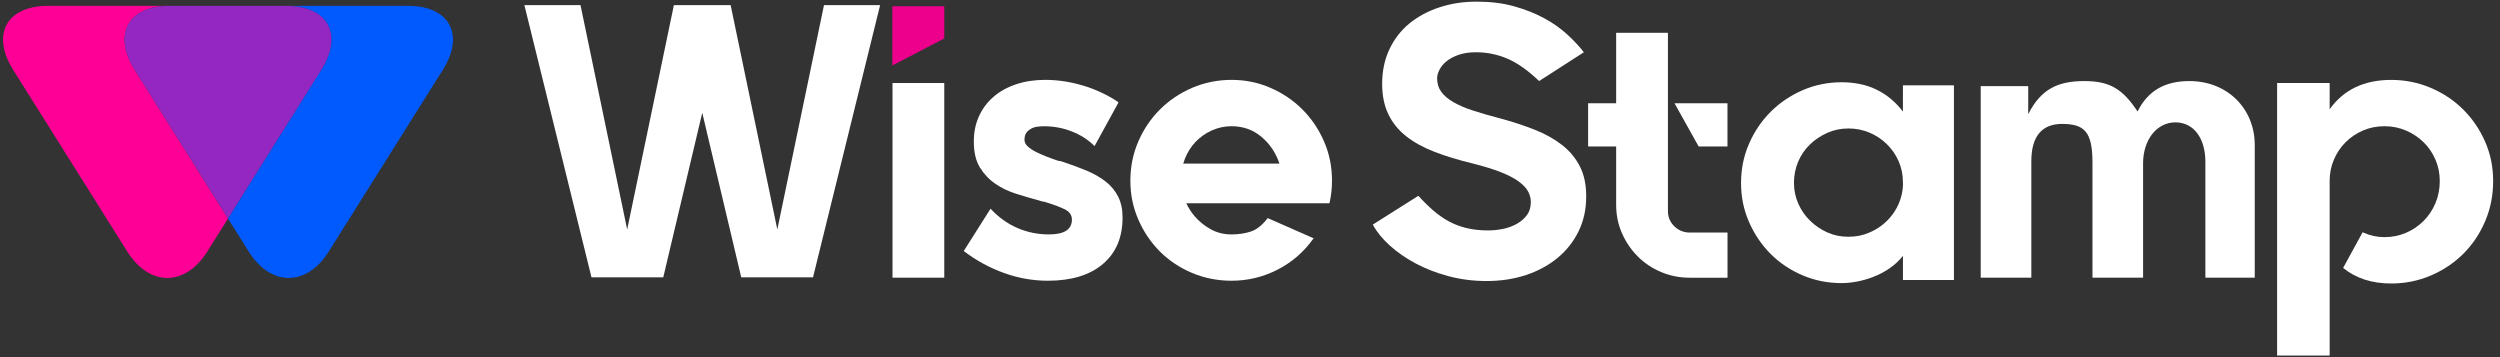 <svg width="154" height="22" viewBox="0 0 154 22" fill="none" xmlns="http://www.w3.org/2000/svg">
<rect x="0" y="0" width="154" height="22" fill="#333333" stroke="none"/>
<path d="M143.507 6.73V5.114H140.27V21.899H143.507V11.138C143.507 10.672 143.594 10.237 143.77 9.83C143.944 9.421 144.185 9.064 144.489 8.761C144.793 8.457 145.149 8.216 145.556 8.04C145.963 7.864 146.409 7.775 146.886 7.775C147.364 7.775 147.79 7.864 148.205 8.04C148.62 8.216 148.984 8.459 149.296 8.765C149.608 9.07 149.851 9.429 150.027 9.84C150.203 10.251 150.29 10.688 150.29 11.156C150.29 11.624 150.203 12.089 150.027 12.508C149.851 12.928 149.608 13.294 149.296 13.606C148.984 13.92 148.62 14.165 148.205 14.343C147.787 14.519 147.35 14.608 146.886 14.608C146.423 14.608 145.998 14.513 145.568 14.321L145.544 14.296L144.345 16.487V16.511C145.127 17.145 146.111 17.463 147.295 17.463C148.158 17.463 148.974 17.299 149.741 16.971C150.509 16.643 151.175 16.195 151.744 15.629C152.311 15.062 152.76 14.393 153.086 13.626C153.414 12.859 153.578 12.035 153.578 11.156C153.578 10.277 153.414 9.485 153.086 8.734C152.758 7.983 152.311 7.325 151.744 6.756C151.175 6.189 150.509 5.74 149.741 5.414C148.974 5.086 148.158 4.922 147.295 4.922C145.633 4.922 144.37 5.523 143.507 6.728" fill="white"/>
<path d="M138.892 17.105V8.926C138.892 6.722 137.238 4.994 134.863 4.994C133.377 4.994 132.322 5.569 131.674 6.865C130.763 5.499 129.995 4.994 128.39 4.994C126.784 4.994 125.727 5.474 124.938 7.033V5.306H122.012V17.105H125.13V9.935C125.13 8.4 125.778 7.633 127.025 7.633C128.392 7.633 128.896 8.113 128.896 10.006V17.105H132.014V10.054C132.014 8.617 132.854 7.537 134.004 7.537C135.154 7.537 135.851 8.544 135.851 9.959V17.105H138.896H138.892Z" fill="white"/>
<path d="M117.222 11.237V11.454C117.141 12.77 116.283 13.873 115.11 14.343C114.754 14.497 114.341 14.584 113.863 14.584C113.385 14.584 112.968 14.497 112.569 14.319C112.17 14.142 111.814 13.901 111.502 13.596C111.19 13.29 110.947 12.938 110.771 12.537C110.595 12.136 110.508 11.711 110.508 11.261C110.508 10.812 110.595 10.358 110.771 9.949C110.947 9.54 111.19 9.188 111.502 8.89C111.814 8.592 112.17 8.358 112.569 8.179C112.968 8.003 113.399 7.914 113.863 7.914C114.327 7.914 114.738 7.997 115.147 8.165C115.554 8.333 115.914 8.57 116.226 8.876C116.538 9.18 116.781 9.534 116.957 9.933C117.133 10.334 117.22 10.765 117.22 11.231M120.362 17.246V5.258H117.22V6.873C116.773 6.288 116.238 5.839 115.614 5.531C114.991 5.221 114.264 5.067 113.434 5.067C112.604 5.067 111.788 5.231 111.036 5.559C110.285 5.887 109.629 6.331 109.07 6.89C108.509 7.449 108.066 8.105 107.74 8.856C107.412 9.607 107.248 10.415 107.248 11.277C107.248 12.14 107.412 12.924 107.74 13.675C108.068 14.426 108.512 15.082 109.07 15.641C109.629 16.2 110.285 16.639 111.036 16.959C111.788 17.279 112.585 17.439 113.434 17.439C114.584 17.439 116.262 16.973 117.218 15.766L117.204 15.748L117.222 15.752V17.246H120.364H120.362Z" fill="white"/>
<path d="M103.15 6.361L104.637 9.024H106.412V6.361H103.15Z" fill="white"/>
<path d="M103.139 13.94C102.876 13.685 102.744 13.373 102.744 13.004V2.022H99.555V6.361H97.828V9.024H99.555V12.62C99.555 13.243 99.675 13.826 99.916 14.371C100.155 14.916 100.479 15.389 100.888 15.799C101.295 16.206 101.774 16.525 102.325 16.758C102.876 16.991 103.463 17.107 104.089 17.107H106.415V14.325H104.089C103.72 14.325 103.404 14.197 103.141 13.942L103.139 13.94Z" fill="white"/>
<path d="M96.213 8.925C95.741 8.556 95.182 8.246 94.534 7.989C93.886 7.734 93.18 7.501 92.412 7.293C91.789 7.133 91.234 6.973 90.746 6.813H90.744C90.256 6.655 89.849 6.479 89.521 6.288C89.193 6.096 88.946 5.885 88.778 5.652C88.61 5.42 88.527 5.144 88.527 4.824C88.527 4.648 88.58 4.466 88.683 4.274C88.786 4.081 88.934 3.909 89.126 3.757C89.319 3.605 89.562 3.478 89.857 3.375C90.153 3.271 90.507 3.219 90.924 3.219C91.597 3.219 92.24 3.35 92.856 3.614C93.471 3.877 94.123 4.336 94.81 4.992L97.567 3.219C97.294 2.866 96.956 2.504 96.547 2.127C96.14 1.753 95.664 1.417 95.12 1.121C94.575 0.825 93.959 0.582 93.273 0.39C92.585 0.196 91.817 0.101 90.969 0.101C90.12 0.101 89.389 0.218 88.679 0.449C87.968 0.682 87.349 1.012 86.82 1.445C86.292 1.876 85.88 2.411 85.585 3.043C85.287 3.674 85.141 4.383 85.141 5.169C85.141 5.889 85.269 6.515 85.524 7.041C85.779 7.57 86.148 8.024 86.628 8.398C87.108 8.775 87.691 9.095 88.379 9.358C89.066 9.623 89.841 9.858 90.704 10.066C91.406 10.243 91.991 10.423 92.455 10.607C92.919 10.791 93.285 10.984 93.556 11.182C93.828 11.383 94.02 11.587 94.132 11.796C94.243 12.004 94.299 12.219 94.299 12.444C94.299 12.764 94.219 13.033 94.061 13.247C93.901 13.464 93.692 13.644 93.437 13.788C93.18 13.932 92.896 14.037 92.587 14.1C92.275 14.163 91.967 14.195 91.663 14.195C91.183 14.195 90.744 14.146 90.345 14.051C89.944 13.954 89.578 13.816 89.242 13.632C88.908 13.448 88.588 13.225 88.282 12.96C87.978 12.697 87.674 12.397 87.371 12.061L84.564 13.835C84.803 14.28 85.152 14.711 85.609 15.122C86.065 15.535 86.595 15.904 87.205 16.228C87.812 16.554 88.489 16.815 89.231 17.014C89.975 17.212 90.754 17.311 91.57 17.311C92.449 17.311 93.261 17.188 94.004 16.941C94.747 16.694 95.395 16.341 95.948 15.886C96.498 15.43 96.932 14.881 97.242 14.244C97.553 13.604 97.709 12.901 97.709 12.134V12.061C97.709 11.358 97.578 10.749 97.314 10.239C97.051 9.726 96.683 9.289 96.213 8.92V8.925Z" fill="white"/>
<path d="M80.228 6.742C79.67 6.183 79.014 5.738 78.262 5.412C77.511 5.084 76.712 4.92 75.865 4.92C75.019 4.92 74.191 5.084 73.431 5.412C72.672 5.742 72.012 6.185 71.453 6.744C70.894 7.303 70.449 7.959 70.123 8.71C69.795 9.461 69.631 10.269 69.631 11.132C69.631 11.994 69.795 12.778 70.123 13.529C70.451 14.28 70.894 14.936 71.453 15.495C72.012 16.054 72.672 16.493 73.431 16.813C74.191 17.133 75.003 17.293 75.865 17.293C76.857 17.293 77.795 17.068 78.684 16.617C79.57 16.165 80.301 15.536 80.878 14.732L80.927 14.683L78.145 13.458L78.096 13.434L78.072 13.458C77.752 13.873 77.412 14.143 77.052 14.262C76.691 14.381 76.296 14.44 75.865 14.44C75.385 14.44 74.954 14.333 74.569 14.116C74.185 13.902 73.859 13.634 73.587 13.316C73.379 13.071 73.209 12.806 73.075 12.521H81.883L81.907 12.472C82.002 12.041 82.051 11.593 82.051 11.13C82.051 10.265 81.887 9.459 81.559 8.708C81.231 7.957 80.787 7.301 80.228 6.742ZM72.889 10.077C72.917 9.98 72.947 9.886 72.984 9.793C73.144 9.388 73.362 9.036 73.644 8.742C73.923 8.449 74.255 8.212 74.64 8.038C75.023 7.864 75.432 7.775 75.863 7.775C76.566 7.775 77.177 7.989 77.698 8.423C78.216 8.854 78.588 9.407 78.813 10.077H72.889Z" fill="white"/>
<path d="M68.106 11.18C67.778 10.925 67.394 10.707 66.956 10.52C66.517 10.336 66.033 10.156 65.506 9.98C65.458 9.963 65.407 9.947 65.35 9.931C65.294 9.915 65.243 9.909 65.195 9.909C64.956 9.83 64.711 9.741 64.464 9.645C64.215 9.548 63.992 9.449 63.791 9.346C63.591 9.243 63.427 9.131 63.299 9.01C63.172 8.89 63.109 8.759 63.109 8.615C63.109 8.423 63.15 8.275 63.229 8.171C63.307 8.068 63.409 7.983 63.528 7.92C63.648 7.858 63.779 7.817 63.923 7.801C64.067 7.785 64.194 7.777 64.306 7.777C64.913 7.777 65.488 7.884 66.033 8.101C66.576 8.315 67.031 8.609 67.4 8.975L67.424 9L68.886 6.337V6.288C68.213 5.841 67.487 5.501 66.705 5.268C65.921 5.035 65.146 4.92 64.379 4.92C63.723 4.92 63.123 5.013 62.581 5.195C62.038 5.377 61.574 5.638 61.19 5.973C60.805 6.309 60.509 6.706 60.301 7.169C60.092 7.631 59.989 8.141 59.989 8.7V8.746C59.989 9.384 60.112 9.907 60.361 10.314C60.611 10.721 60.924 11.055 61.309 11.318C61.692 11.581 62.125 11.788 62.603 11.94C63.083 12.089 63.563 12.231 64.04 12.359C64.12 12.391 64.196 12.411 64.267 12.419C64.34 12.428 64.415 12.448 64.494 12.478C64.909 12.606 65.269 12.741 65.573 12.885C65.877 13.029 66.029 13.243 66.029 13.531C66.029 14.136 65.557 14.44 64.614 14.44C63.927 14.44 63.279 14.309 62.672 14.045C62.064 13.782 61.522 13.393 61.042 12.881L61.017 12.857L59.388 15.43L59.363 15.454L59.388 15.479C60.155 16.06 60.977 16.505 61.858 16.821C62.736 17.135 63.633 17.293 64.545 17.293C65.998 17.293 67.13 16.949 67.938 16.262C68.746 15.576 69.149 14.624 69.149 13.409V13.385C69.149 12.889 69.056 12.462 68.874 12.104C68.689 11.745 68.434 11.437 68.106 11.18Z" fill="white"/>
<path d="M58.167 5.114H54.978V17.105H58.167V5.114Z" fill="white"/>
<path d="M54.967 0.384V4.035L58.168 2.37V0.384H54.967Z" fill="#EC008C"/>
<path d="M50.758 0.317L47.883 14.136L45.008 0.317H44.99H44.984H41.536H41.528H41.511L38.634 14.136L35.759 0.317H32.303L36.435 17.082H40.857L43.259 6.948L45.66 17.082H50.082L54.215 0.317H50.758Z" fill="white"/>
<g clip-path="url(#clip0_68_9146)">
<path d="M10.439 0.361L2.954 0.361C0.406 0.361 -0.555 2.122 0.805 4.291L7.84 15.494C9.201 17.663 11.411 17.663 12.771 15.494L14.045 13.465L8.29 4.291C6.929 2.122 7.891 0.361 10.439 0.361Z" fill="#FF0097"/>
<path d="M17.655 0.361L10.437 0.361C7.889 0.361 6.927 2.122 8.288 4.291L14.048 13.465L19.809 4.291C21.17 2.122 20.208 0.361 17.66 0.361" fill="#9426C2"/>
<path d="M25.141 0.361L17.657 0.361C20.204 0.361 21.166 2.122 19.805 4.291L14.045 13.465L15.319 15.494C16.68 17.663 18.89 17.663 20.25 15.494L27.285 4.291C28.646 2.122 27.684 0.361 25.136 0.361" fill="#005AFD"/>
</g>
<defs>
<clipPath id="clip0_68_9146">
<rect width="27.723" height="16.761" fill="white" transform="translate(0.186 0.361)"/>
</clipPath>
</defs>
</svg>
